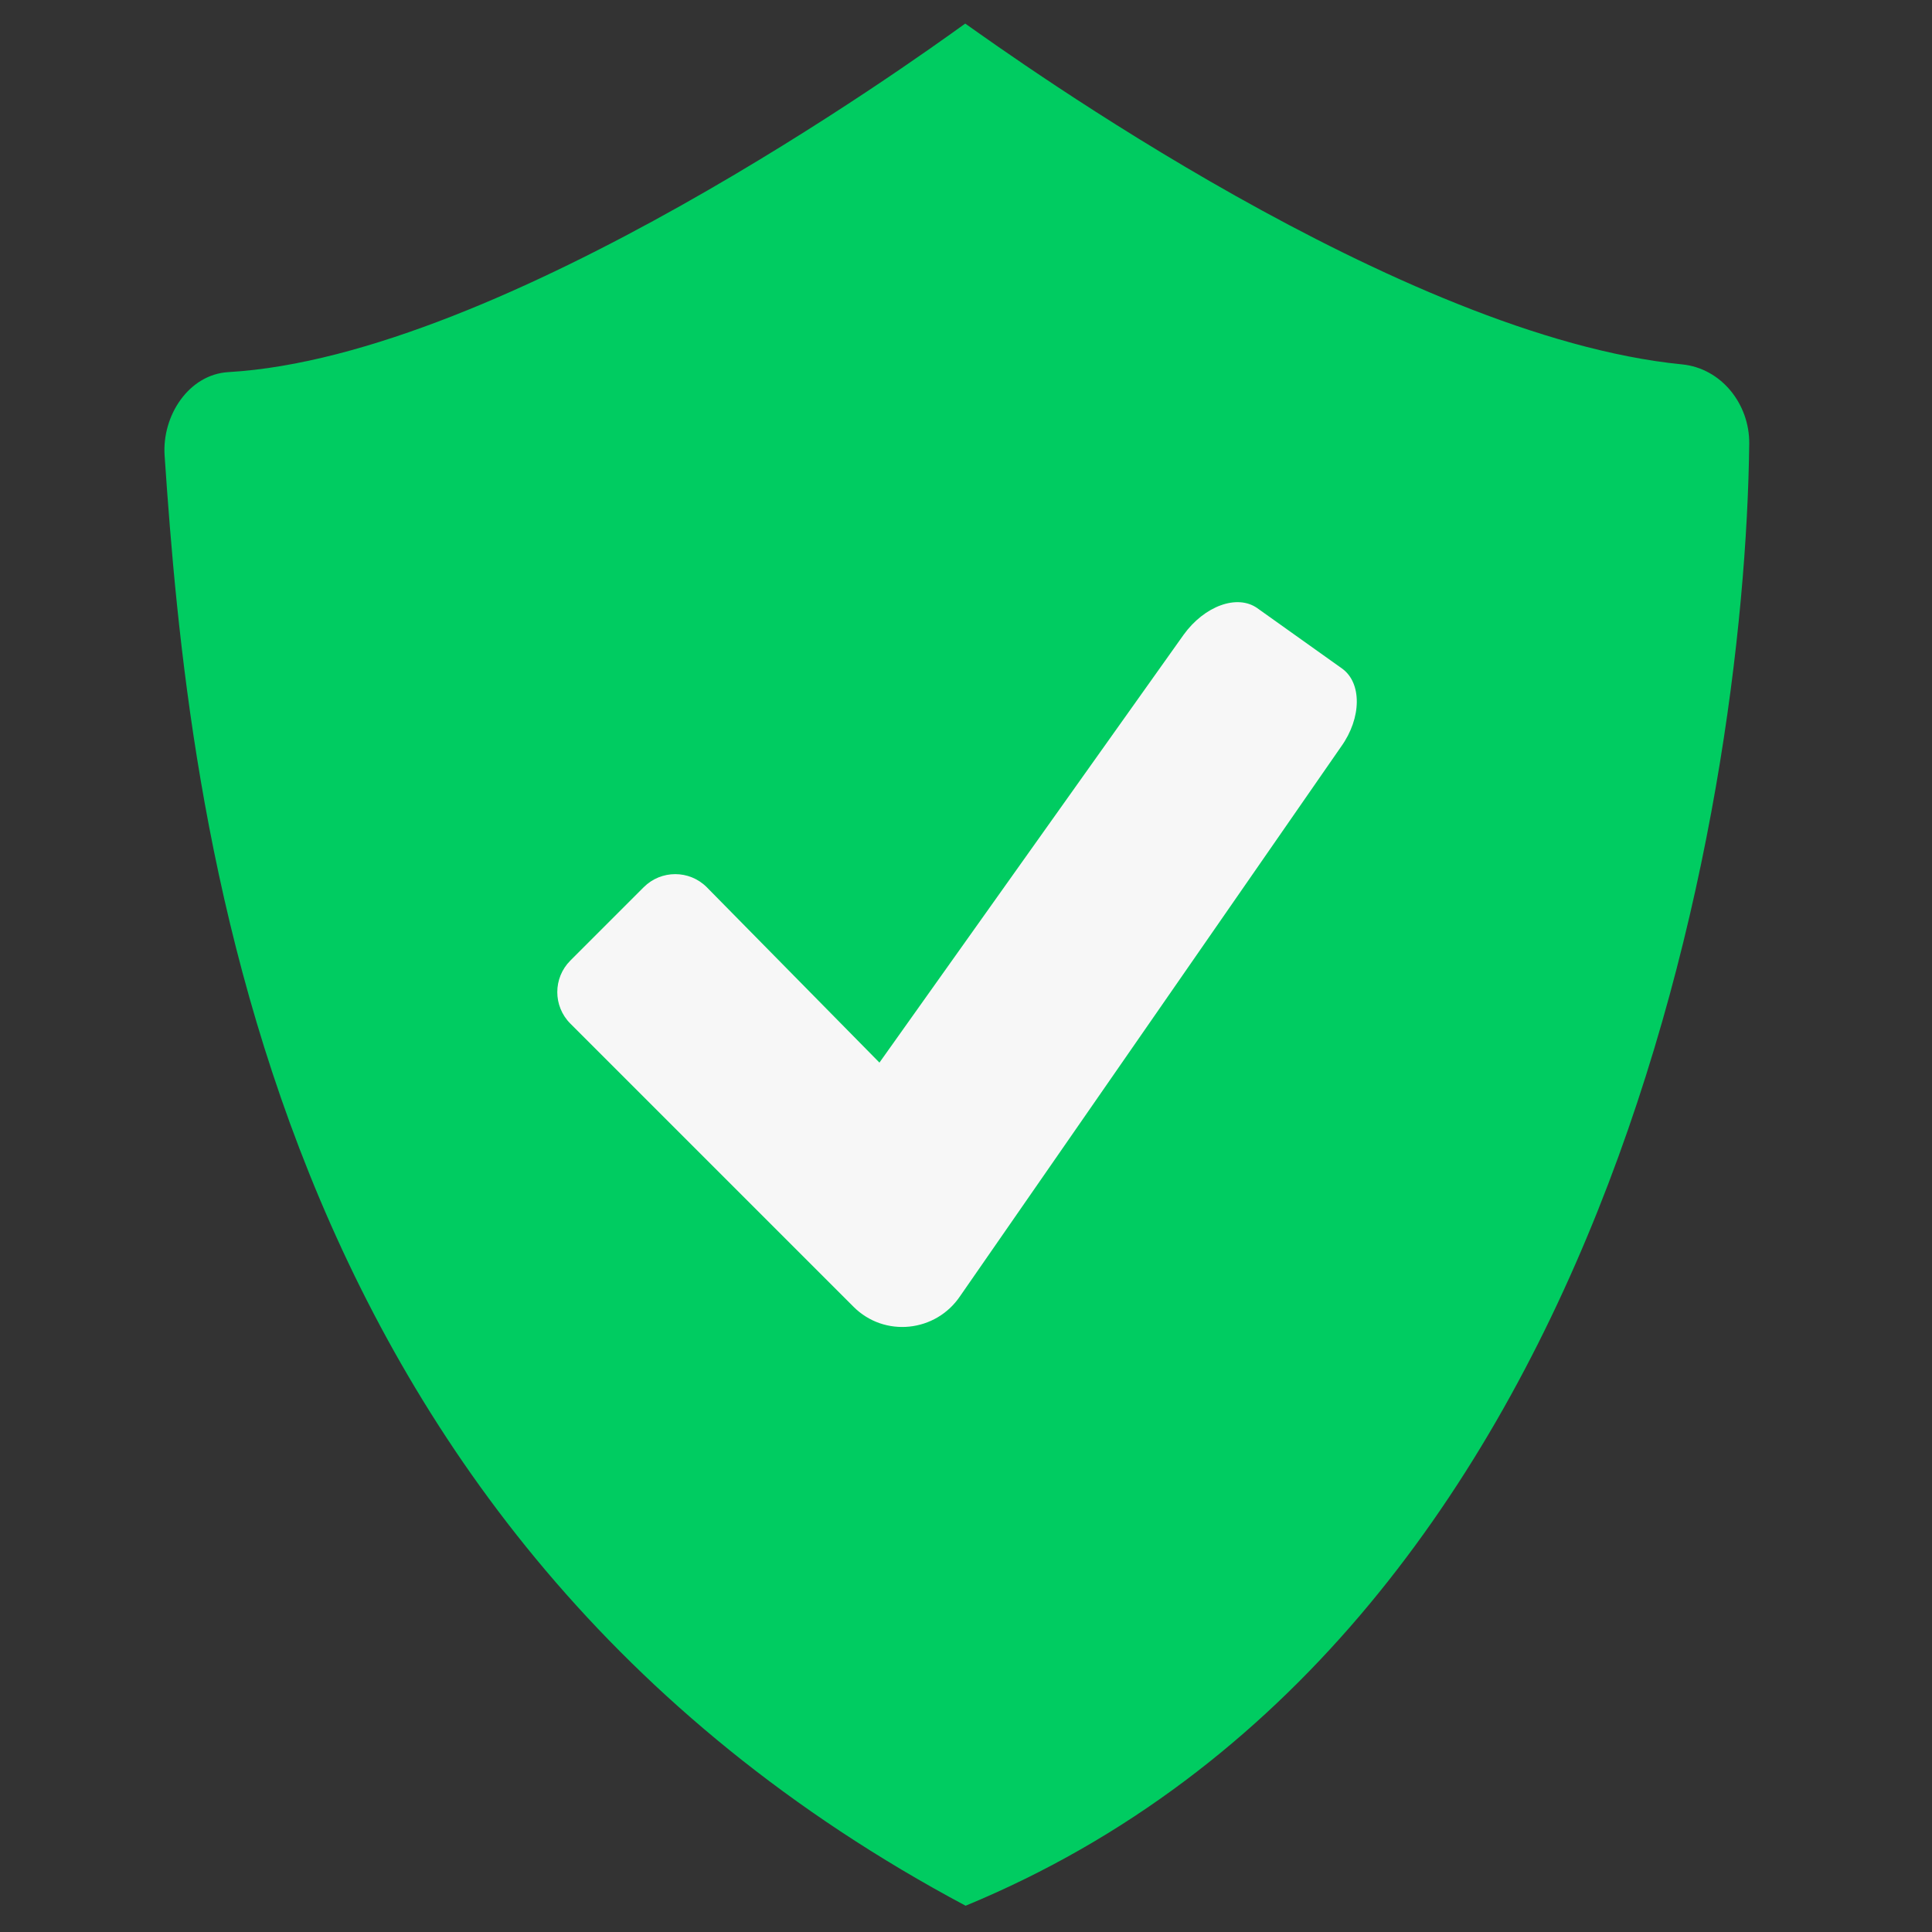 <?xml version="1.0" encoding="utf-8"?>
<!-- Generator: Adobe Illustrator 25.0.0, SVG Export Plug-In . SVG Version: 6.00 Build 0)  -->
<svg version="1.1" id="Layer_1" xmlns="http://www.w3.org/2000/svg" xmlns:xlink="http://www.w3.org/1999/xlink" x="0px" y="0px"
	 viewBox="0 0 500 500" style="enable-background:new 0 0 500 500;" xml:space="preserve">
<rect x="0" y="0" width="500" height="500" fill="#333333" stroke="none"/>
<style type="text/css">
	.st0{fill:#00CC61;}
	.st1{fill:#F7F7F7;}
</style>
<path class="st0" d="M42.6,117.9c6.3,92.7,24.5,277.9,207.3,375.3c167-69,201.7-284.6,202.8-378.4c0.1-10.2-7.2-19.5-17.4-20.5
	c-72.8-7.2-173.3-79.6-185.5-88.2c-13.3,9.6-119.6,86.1-190.7,90.2C48.9,96.9,41.9,107.5,42.6,117.9z"/>
<path class="st1" d="M347.3,173l-21.9-15.6c-5.2-3.7-13.7-0.6-19.1,6.9L227.6,275l-44.7-45.4c-4.5-4.5-11.8-4.5-16.3,0l-19,19
	c-4.5,4.5-4.5,11.8,0,16.3l73.3,73.3c8,8,21.3,6.6,27.6-2.8l98.6-142.2C352.4,185.8,352.5,176.7,347.3,173z"/>
</svg>
